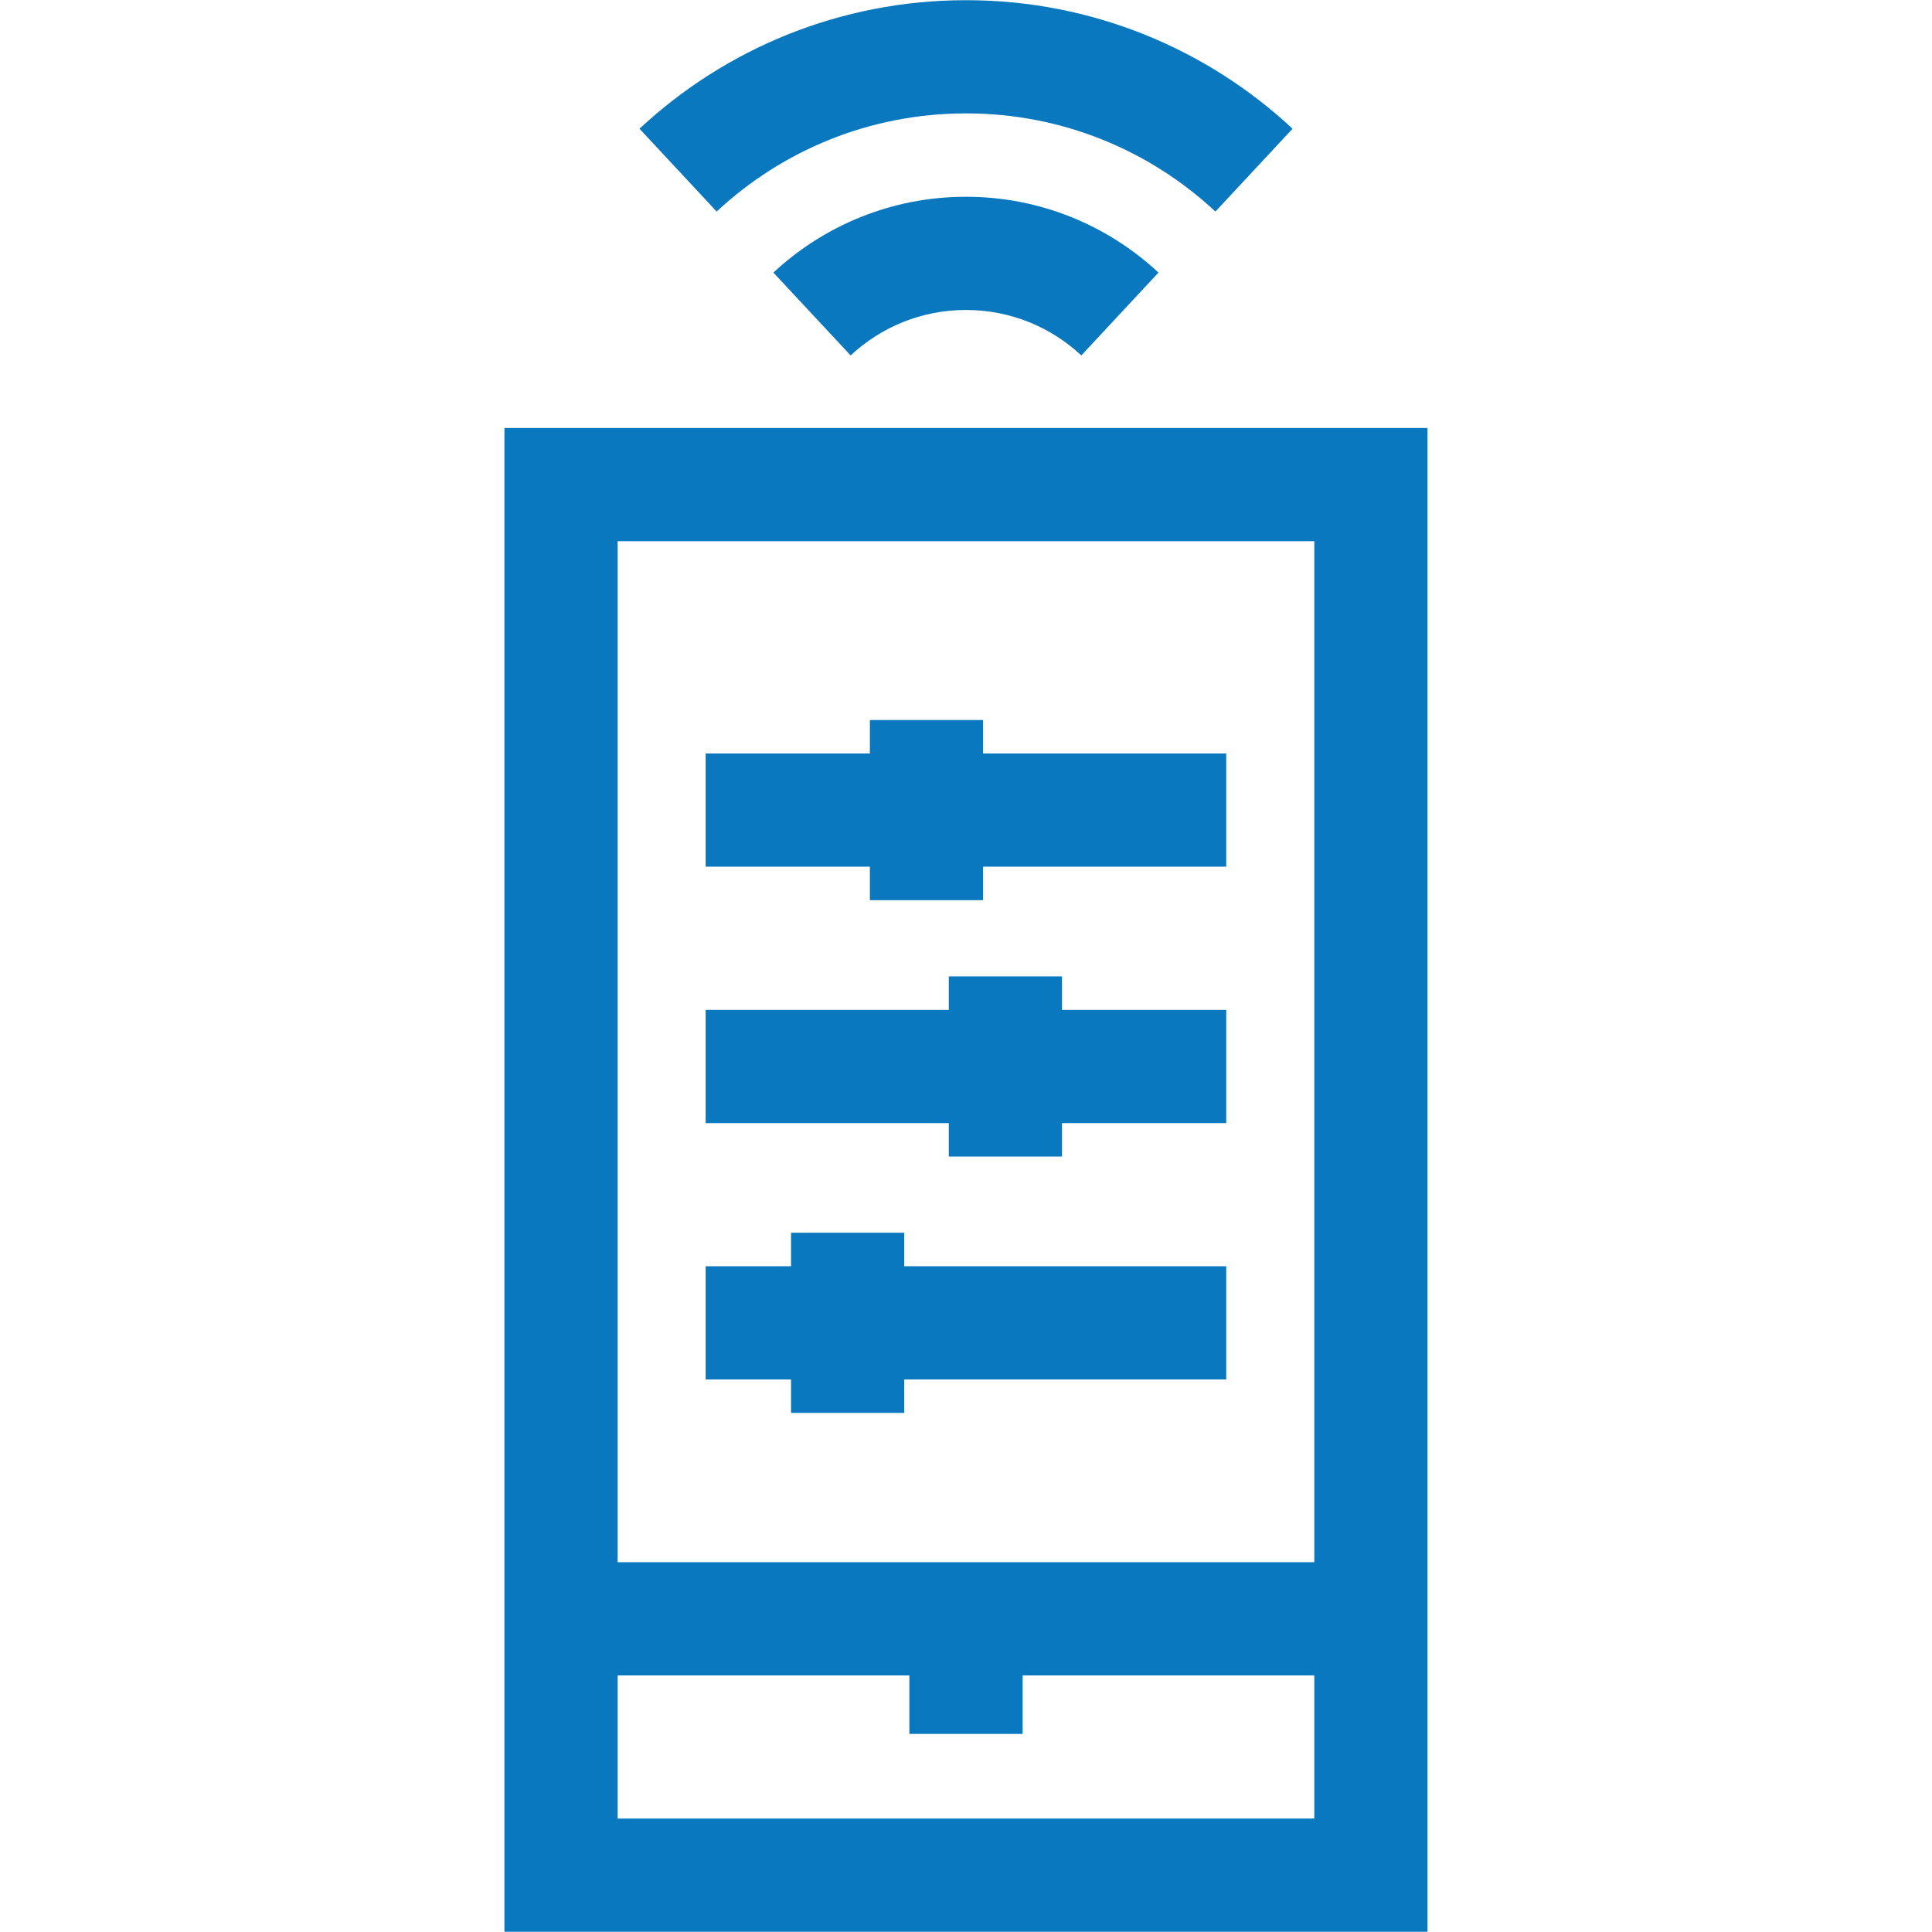 <svg width="32" height="32" viewBox="0 0 32 32" fill="none" xmlns="http://www.w3.org/2000/svg">
<path fill-rule="evenodd" clip-rule="evenodd" d="M11.87 3.504C12.953 2.494 14.404 1.878 16.001 1.878C17.597 1.878 19.048 2.494 20.131 3.504L21.409 2.132C19.993 0.812 18.09 0.003 16.001 0.003C13.911 0.003 12.008 0.812 10.592 2.132L11.87 3.504Z" fill="#0978BE"/>
<path fill-rule="evenodd" clip-rule="evenodd" d="M14.089 5.887C14.591 5.419 15.261 5.134 15.999 5.134C16.738 5.134 17.408 5.419 17.91 5.887L19.188 4.515C18.353 3.737 17.232 3.259 15.999 3.259C14.767 3.259 13.645 3.737 12.81 4.515L14.089 5.887Z" fill="#0978BE"/>
<path fill-rule="evenodd" clip-rule="evenodd" d="M8.355 31.996H23.644V7.089H8.355V31.996ZM10.23 30.121V8.964H21.769V30.121H10.23Z" fill="#0978BE"/>
<path fill-rule="evenodd" clip-rule="evenodd" d="M22.707 25.875H9.293V27.75H22.707V25.875Z" fill="#0978BE"/>
<path fill-rule="evenodd" clip-rule="evenodd" d="M20.31 20.973H11.688V22.848H20.31V20.973Z" fill="#0978BE"/>
<path fill-rule="evenodd" clip-rule="evenodd" d="M20.31 16.727H11.688V18.602H20.31V16.727Z" fill="#0978BE"/>
<path fill-rule="evenodd" clip-rule="evenodd" d="M20.31 12.48H11.688V14.355H20.31V12.48Z" fill="#0978BE"/>
<path fill-rule="evenodd" clip-rule="evenodd" d="M16.938 28.719V26.813H15.062V28.719H16.938Z" fill="#0978BE"/>
<path fill-rule="evenodd" clip-rule="evenodd" d="M17.59 19.156V16.172H15.715V19.156H17.59Z" fill="#0978BE"/>
<path fill-rule="evenodd" clip-rule="evenodd" d="M16.283 14.91V11.926H14.408V14.91H16.283Z" fill="#0978BE"/>
<path fill-rule="evenodd" clip-rule="evenodd" d="M14.977 23.402V20.418H13.102V23.402H14.977Z" fill="#0978BE"/>
</svg>
